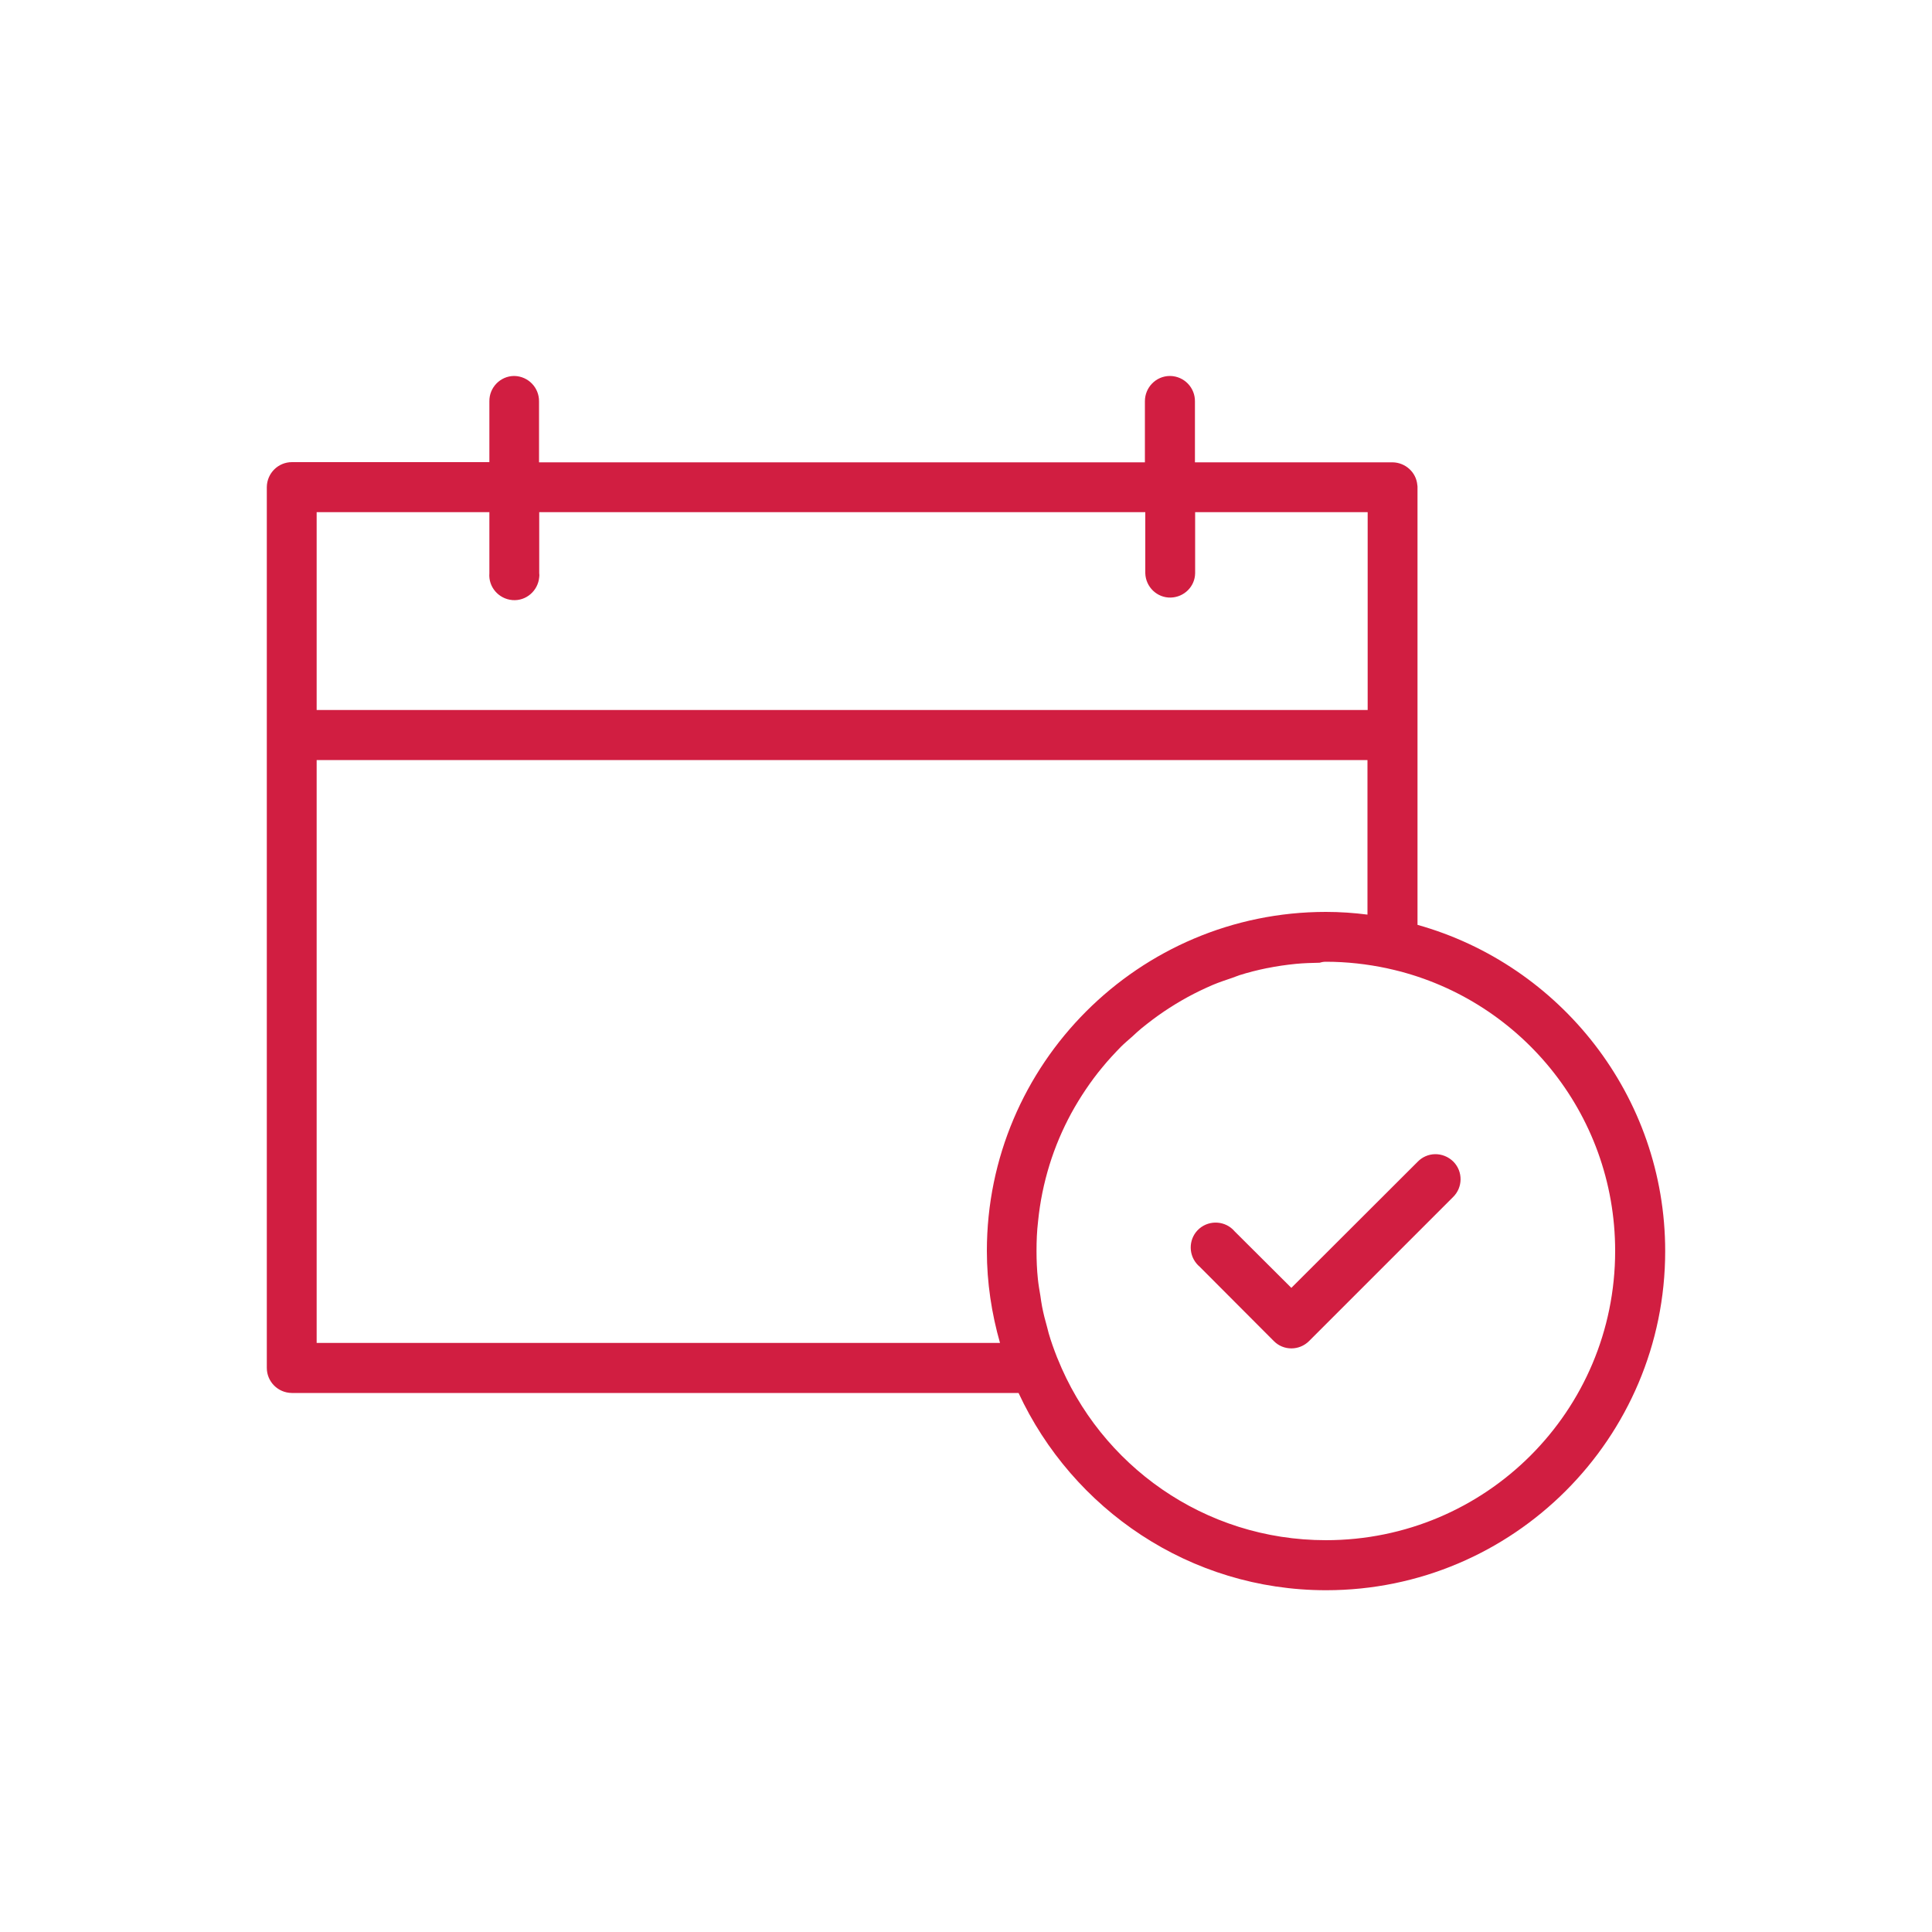<?xml version="1.0" encoding="utf-8"?>
<!-- Generator: Adobe Illustrator 25.3.1, SVG Export Plug-In . SVG Version: 6.00 Build 0)  -->
<svg version="1.1" xmlns="http://www.w3.org/2000/svg" xmlns:xlink="http://www.w3.org/1999/xlink" x="0px" y="0px"
	 viewBox="0 0 100 100" style="enable-background:new 0 0 100 100;" xml:space="preserve">
<style type="text/css">
	.st0{display:none;}
	.st1{display:inline;fill:#D11E41;}
	.st2{fill:#D11E41;}
	.st3{display:inline;}
</style>
<g id="Calque_1" class="st0">
	<path class="st1" d="M71.23,18.35h-8.02c-0.3-0.95-1.25-1.68-2.26-1.68h-6.67c-0.07-0.69-0.33-1.47-0.97-2.29
		c-0.96-1.12-2.17-1.73-3.42-1.73c-2.25,0-4.11,1.72-4.33,3.91h-6.61c-1.08,0-2.09,0.82-2.29,1.79h-7.87
		c-1.94,0-3.46,1.52-3.46,3.46v58.88c0,1.91,1.55,3.46,3.46,3.46h42.46c1.94,0,3.46-1.52,3.46-3.46V21.81
		C74.69,19.9,73.14,18.35,71.23,18.35z M38.94,18.8h7.82c0.62,0,1.12-0.5,1.12-1.12c0-0.25-0.05-0.46-0.11-0.67
		c0-1.17,0.95-2.12,2.12-2.12c0.79,0,1.42,0.6,1.69,0.91c0.5,0.64,0.54,1.16,0.45,1.84c-0.05,0.32,0.05,0.65,0.26,0.89
		c0.21,0.24,0.52,0.39,0.84,0.39h7.82c0.04,0.01,0.13,0.07,0.16,0.19l0.99,3.51l0.22,1.01c0.02,0.09,0.03,0.07,0.08,0.15
		c0,0-0.01,0.01-0.02,0.03c-0.02,0.01-0.04,0.03-0.08,0.03H37.72c-0.08-0.02-0.18-0.19-0.15-0.32l1.23-4.6
		C38.82,18.87,38.9,18.8,38.94,18.8z M72.46,80.69c0,0.72-0.51,1.23-1.23,1.23H28.77c-0.59,0-1.23-0.49-1.23-1.23V21.81
		c0-0.72,0.51-1.23,1.23-1.23h7.24l-0.4,1.43L35.4,23c-0.02,0.09-0.02,0.17-0.04,0.26c-0.01,0.09-0.03,0.18-0.04,0.27
		c-0.03,0.6,0.14,1.18,0.5,1.64c0.45,0.57,1.13,0.9,1.89,0.9h24.58c0.2,0,0.4-0.03,0.59-0.07c0.01,0,0.03-0.01,0.04-0.01
		c0.5-0.13,0.94-0.41,1.26-0.81c0.46-0.6,0.62-1.38,0.43-2.14l-0.24-1.06l-0.39-1.37h7.24c0.59,0,1.23,0.49,1.23,1.23V80.69z"/>
	<path class="st1" d="M65.53,33.66H47.65c-0.62,0-1.12-0.5-1.12-1.12c0-0.62,0.5-1.12,1.12-1.12h17.88c0.62,0,1.12,0.5,1.12,1.12
		C66.65,33.16,66.15,33.66,65.53,33.66z"/>
	<path class="st1" d="M65.53,38.46H47.65c-0.62,0-1.12-0.5-1.12-1.12s0.5-1.12,1.12-1.12h17.88c0.62,0,1.12,0.5,1.12,1.12
		S66.15,38.46,65.53,38.46z"/>
	<path class="st1" d="M38.49,36.9c-0.29,0-0.58-0.12-0.79-0.33l-1.56-1.56c-0.44-0.44-0.44-1.14,0-1.58s1.14-0.44,1.58,0l0.63,0.63
		c0.93-1.19,2.66-3.03,5.15-4.2c0.56-0.26,1.22-0.02,1.49,0.54c0.26,0.56,0.02,1.22-0.54,1.49c-3.2,1.5-4.97,4.44-4.99,4.47
		c-0.18,0.3-0.48,0.5-0.82,0.54C38.59,36.89,38.54,36.9,38.49,36.9z"/>
	<path class="st1" d="M65.53,46.39H47.65c-0.62,0-1.12-0.5-1.12-1.12c0-0.62,0.5-1.12,1.12-1.12h17.88c0.62,0,1.12,0.5,1.12,1.12
		C66.65,45.89,66.15,46.39,65.53,46.39z"/>
	<path class="st1" d="M65.53,51.09H47.65c-0.62,0-1.12-0.5-1.12-1.12s0.5-1.12,1.12-1.12h17.88c0.62,0,1.12,0.5,1.12,1.12
		S66.15,51.09,65.53,51.09z"/>
	<path class="st1" d="M38.49,49.52c-0.29,0-0.58-0.12-0.79-0.33l-1.56-1.56c-0.44-0.44-0.44-1.14,0-1.58c0.44-0.44,1.14-0.44,1.58,0
		l0.63,0.63c0.94-1.19,2.66-3.03,5.15-4.2c0.56-0.26,1.22-0.02,1.49,0.54c0.26,0.56,0.02,1.22-0.54,1.49
		c-3.22,1.51-4.97,4.44-4.98,4.47c-0.18,0.3-0.48,0.5-0.82,0.54C38.59,49.52,38.54,49.52,38.49,49.52z"/>
	<path class="st1" d="M65.53,59.02H47.65c-0.62,0-1.12-0.5-1.12-1.12c0-0.62,0.5-1.12,1.12-1.12h17.88c0.62,0,1.12,0.5,1.12,1.12
		C66.65,58.52,66.15,59.02,65.53,59.02z"/>
	<path class="st1" d="M65.53,63.82H47.65c-0.62,0-1.12-0.5-1.12-1.12s0.5-1.12,1.12-1.12h17.88c0.62,0,1.12,0.5,1.12,1.12
		S66.15,63.82,65.53,63.82z"/>
	<path class="st1" d="M65.53,71.64H47.65c-0.62,0-1.12-0.5-1.12-1.12s0.5-1.12,1.12-1.12h17.88c0.62,0,1.12,0.5,1.12,1.12
		S66.15,71.64,65.53,71.64z"/>
	<path class="st1" d="M65.53,76.45H47.65c-0.62,0-1.12-0.5-1.12-1.12s0.5-1.12,1.12-1.12h17.88c0.62,0,1.12,0.5,1.12,1.12
		S66.15,76.45,65.53,76.45z"/>
	<path class="st1" d="M39.78,60.02l2.3-2.35c0.43-0.44,0.43-1.15-0.01-1.58c-0.44-0.43-1.15-0.43-1.58,0.01l-2.28,2.32l-2.28-2.32
		c-0.43-0.44-1.14-0.45-1.58-0.01c-0.44,0.43-0.45,1.14-0.01,1.58l2.3,2.35l-2.3,2.35c-0.43,0.44-0.43,1.15,0.01,1.58
		c0.22,0.21,0.5,0.32,0.78,0.32c0.29,0,0.58-0.11,0.8-0.33l2.28-2.32l2.28,2.32c0.22,0.22,0.51,0.33,0.8,0.33
		c0.28,0,0.57-0.11,0.78-0.32c0.44-0.43,0.45-1.14,0.01-1.58L39.78,60.02z"/>
</g>
<g id="Calque_2">
	<g>
		<path class="st2" d="M26.6,19.46c-0.71,0.01-1.28,0.6-1.27,1.31c0,0,0,0,0,0v3.15H15.11c-0.71,0-1.29,0.57-1.3,1.29
			c0,0,0,0.01,0,0.01v12.81V70.8c0,0.71,0.57,1.29,1.29,1.3c0,0,0.01,0,0.01,0h37.61c2.79,6.01,8.86,10.21,15.92,10.21
			c9.68,0,17.55-7.87,17.55-17.55c0-8.04-5.44-14.82-12.82-16.89v-9.82V25.23c0-0.04,0-0.09-0.01-0.13
			c-0.06-0.66-0.62-1.16-1.28-1.17H61.85v-3.15c0.01-0.71-0.55-1.3-1.27-1.32c-0.01,0-0.03,0-0.04,0c-0.71,0.01-1.28,0.59-1.28,1.31
			c0,0,0,0.01,0,0.01v3.15H27.9v-3.15c0.01-0.71-0.55-1.3-1.27-1.32C26.63,19.46,26.61,19.46,26.6,19.46z M16.39,26.51h8.94v3.16
			c-0.06,0.71,0.48,1.33,1.19,1.39c0.71,0.06,1.33-0.48,1.39-1.19c0.01-0.07,0.01-0.13,0-0.2v-3.16h31.37v3.16
			c0.02,0.71,0.61,1.28,1.32,1.26c0.69-0.02,1.25-0.57,1.26-1.26v-3.16h8.93v10.24H16.39V26.51z M16.39,39.34h54.39v8
			c-0.7-0.09-1.42-0.14-2.15-0.14c-9.68,0-17.55,7.87-17.55,17.55c0,1.65,0.25,3.25,0.68,4.76H16.39V39.34z M68.63,49.78
			c0,0,0.01,0,0.01,0c1.06,0,2.13,0.12,3.16,0.34c0.01,0,0.03,0.01,0.04,0.01c6.73,1.46,11.76,7.44,11.76,14.62
			c0,8.28-6.69,14.97-14.97,14.97c-6.31,0-11.68-3.89-13.89-9.4c-0.01-0.02-0.02-0.05-0.03-0.07c-0.16-0.41-0.31-0.82-0.43-1.24
			c-0.03-0.1-0.05-0.21-0.08-0.31c-0.1-0.35-0.19-0.7-0.26-1.06c-0.04-0.19-0.06-0.38-0.09-0.57c-0.05-0.29-0.1-0.58-0.13-0.87
			c-0.05-0.48-0.07-0.96-0.07-1.45c0-0.52,0.02-1.03,0.08-1.53c0.1-1.01,0.3-1.98,0.59-2.92c0,0,0,0,0,0
			c0.29-0.94,0.67-1.83,1.13-2.68c0,0,0,0,0,0c0.23-0.42,0.48-0.83,0.75-1.23c0,0,0,0,0,0c0.27-0.4,0.55-0.78,0.86-1.15c0,0,0,0,0,0
			c0.3-0.37,0.63-0.72,0.96-1.06c0.19-0.19,0.41-0.37,0.61-0.55c0.15-0.14,0.3-0.28,0.46-0.41c0.37-0.3,0.75-0.59,1.15-0.86
			c0,0,0,0,0,0c0.4-0.27,0.81-0.52,1.23-0.75c0,0,0,0,0,0c0.42-0.23,0.86-0.44,1.3-0.63c0,0,0,0,0,0c0.33-0.14,0.67-0.25,1.02-0.37
			c0.12-0.04,0.23-0.09,0.35-0.13c0.47-0.15,0.95-0.27,1.44-0.37c0,0,0,0,0.01,0c0.49-0.1,0.98-0.17,1.48-0.22
			c0.41-0.04,0.82-0.05,1.24-0.06C68.44,49.79,68.53,49.78,68.63,49.78L68.63,49.78z M74.26,59.74c-0.33,0.01-0.65,0.15-0.88,0.39
			l-6.54,6.53l-2.94-2.93c-0.46-0.54-1.28-0.6-1.82-0.14c-0.54,0.46-0.6,1.28-0.14,1.82c0.04,0.05,0.09,0.1,0.14,0.14l3.85,3.86
			c0.5,0.51,1.32,0.51,1.83,0c0,0,0,0,0,0l7.45-7.45c0.51-0.5,0.52-1.32,0.02-1.83C74.97,59.87,74.62,59.73,74.26,59.74z"/>
	</g>
</g>
<g id="Calque_3" class="st0">
	<g class="st3">
		<g>
			<path class="st2" d="M78.73,75.39H20.68c-1.95,0-3.54-1.59-3.54-3.54V61.78c0-0.44,0.36-0.8,0.8-0.8h63.53
				c0.44,0,0.8,0.36,0.8,0.8v10.07C82.27,73.8,80.68,75.39,78.73,75.39z M18.74,62.59v9.26c0,1.07,0.87,1.94,1.94,1.94h58.04
				c1.07,0,1.94-0.87,1.94-1.94v-9.26H18.74z"/>
		</g>
		<g>
			<path class="st2" d="M63.76,86.5H35.65c-0.31,0-0.6-0.18-0.73-0.46c-0.13-0.28-0.09-0.62,0.12-0.86l3.92-4.65v-5.94
				c0-0.44,0.36-0.8,0.8-0.8h19.88c0.44,0,0.8,0.36,0.8,0.8v5.94l3.92,4.65c0.2,0.24,0.25,0.57,0.12,0.86
				C64.35,86.32,64.07,86.5,63.76,86.5z M37.38,84.89h24.65l-3-3.55c-0.12-0.14-0.19-0.33-0.19-0.52v-5.43H40.57v5.43
				c0,0.19-0.07,0.37-0.19,0.52L37.38,84.89z M39.76,80.82h0.02H39.76z"/>
		</g>
		<g>
			<path class="st2" d="M49.7,50.18c-10.79,0-19.56-8.78-19.56-19.56c0-5.32,2.11-10.29,5.93-14.01c0.31-0.3,0.81-0.3,1.12,0
				c3.38,3.28,7.82,5.09,12.51,5.09c4.69,0,9.14-1.81,12.51-5.09c0.31-0.3,0.81-0.3,1.12,0c3.82,3.72,5.93,8.7,5.93,14.01
				C69.27,41.41,60.49,50.18,49.7,50.18z M36.65,18.3c-3.17,3.35-4.91,7.69-4.91,12.32c0,9.9,8.06,17.96,17.96,17.96
				s17.96-8.06,17.96-17.96c0-4.63-1.74-8.97-4.91-12.32c-3.6,3.23-8.2,5-13.05,5C44.86,23.3,40.25,21.53,36.65,18.3z"/>
		</g>
		<g>
			<path class="st2" d="M81.47,62.59H17.94c-0.44,0-0.8-0.36-0.8-0.8V32.75c0-1.95,1.59-3.54,3.54-3.54h10.29
				c0.22,0,0.43,0.09,0.58,0.24c0.15,0.16,0.23,0.37,0.22,0.59l-0.02,0.28c-0.01,0.1-0.01,0.2-0.01,0.3
				c0,9.9,8.06,17.96,17.96,17.96s17.96-8.06,17.96-17.96c0-0.1-0.01-0.2-0.01-0.29l-0.02-0.29c-0.01-0.22,0.08-0.43,0.23-0.58
				c0.15-0.16,0.36-0.24,0.58-0.24h10.29c1.95,0,3.54,1.59,3.54,3.54v29.03C82.27,62.23,81.91,62.59,81.47,62.59z M18.74,60.98
				h61.92V32.75c0-1.07-0.87-1.94-1.94-1.94h-9.46c-0.1,10.7-8.84,19.37-19.56,19.37s-19.46-8.67-19.56-19.37h-9.46
				c-1.07,0-1.94,0.87-1.94,1.94V60.98z"/>
		</g>
		<g>
			<path class="st2" d="M49.7,23.3c-5.11,0-9.96-1.97-13.63-5.55c-0.16-0.15-0.24-0.36-0.24-0.58c0-0.22,0.09-0.42,0.24-0.58
				c3.68-3.58,8.52-5.55,13.63-5.55c5.12,0,9.96,1.97,13.63,5.55c0.16,0.15,0.24,0.36,0.24,0.58s-0.09,0.42-0.24,0.58
				C59.66,21.33,54.82,23.3,49.7,23.3z M37.81,17.18c3.29,2.92,7.48,4.52,11.9,4.52c4.41,0,8.61-1.6,11.9-4.52
				c-3.29-2.92-7.48-4.52-11.9-4.52C45.29,12.66,41.1,14.26,37.81,17.18z"/>
		</g>
		<g>
			<path class="st2" d="M49.7,50.18c-5.12,0-9.96-1.97-13.63-5.55c-0.16-0.15-0.24-0.36-0.24-0.58c0-0.22,0.09-0.42,0.24-0.58
				c3.68-3.58,8.52-5.55,13.63-5.55c5.12,0,9.96,1.97,13.63,5.55c0.16,0.15,0.24,0.36,0.24,0.58c0,0.22-0.09,0.42-0.24,0.58
				C59.66,48.21,54.82,50.18,49.7,50.18z M37.81,44.06c3.29,2.92,7.48,4.52,11.9,4.52c4.41,0,8.61-1.6,11.9-4.52
				c-3.29-2.92-7.48-4.52-11.9-4.52C45.29,39.54,41.1,41.14,37.81,44.06z"/>
		</g>
		<g>
			<path class="st2" d="M49.7,50.18c-4.5,0-8.03-8.59-8.03-19.56c0-10.97,3.53-19.56,8.03-19.56s8.03,8.59,8.03,19.56
				C57.73,41.59,54.2,50.18,49.7,50.18z M49.7,12.66c-3.04,0-6.42,7.38-6.42,17.96c0,10.58,3.38,17.96,6.42,17.96
				s6.42-7.38,6.42-17.96C56.12,20.04,52.74,12.66,49.7,12.66z"/>
		</g>
		<g>
			<path class="st2" d="M49.7,50.18c-0.44,0-0.8-0.36-0.8-0.8V11.86c0-0.44,0.36-0.8,0.8-0.8c0.44,0,0.8,0.36,0.8,0.8v37.52
				C50.51,49.82,50.15,50.18,49.7,50.18z"/>
		</g>
		<g>
			<path class="st2" d="M68.46,31.42H30.94c-0.44,0-0.8-0.36-0.8-0.8c0-0.44,0.36-0.8,0.8-0.8h37.52c0.44,0,0.8,0.36,0.8,0.8
				C69.27,31.06,68.91,31.42,68.46,31.42z"/>
		</g>
		<g>
			<path class="st2" d="M53.52,68.99h-7.63c-0.44,0-0.8-0.36-0.8-0.8c0-0.44,0.36-0.8,0.8-0.8h7.63c0.44,0,0.8,0.36,0.8,0.8
				C54.32,68.63,53.96,68.99,53.52,68.99z"/>
		</g>
	</g>
</g>
</svg>
